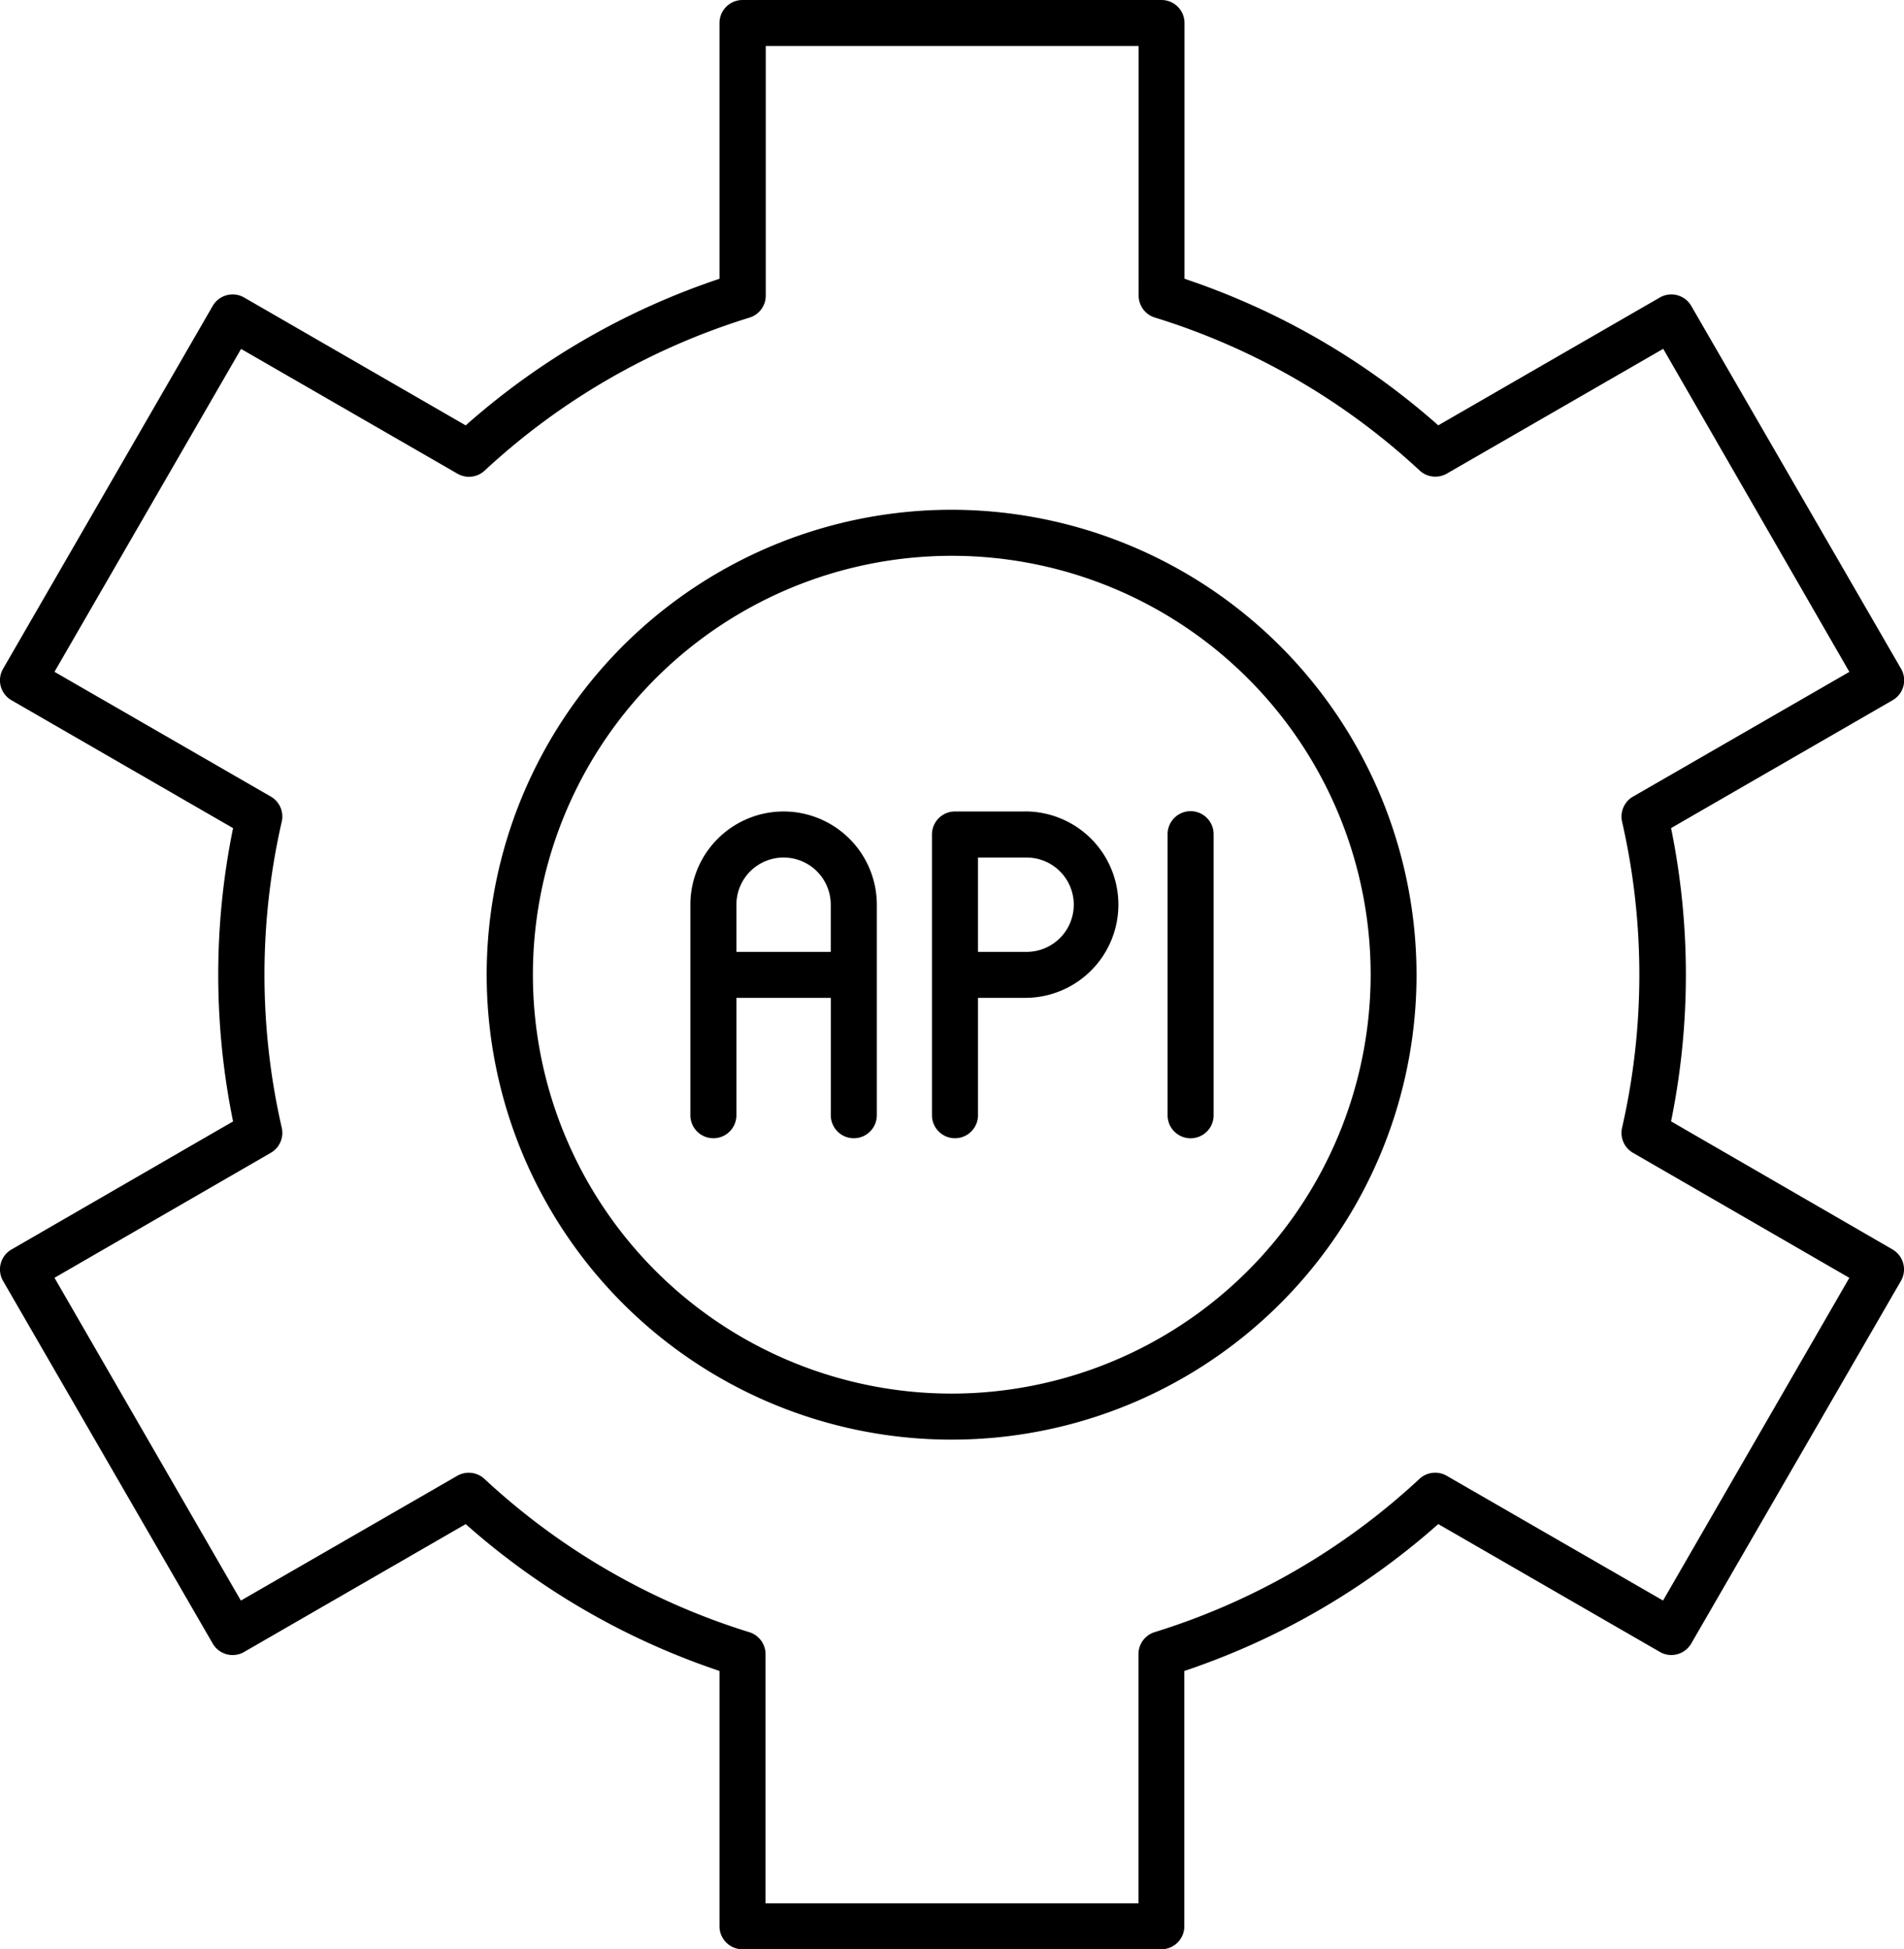 <svg xmlns="http://www.w3.org/2000/svg" width="44" height="45.047" viewBox="0 0 44 45.047">
                              <g id="_x31_8_Api" transform="translate(-6.963 -1.037)">
                                <g id="Group_10448" data-name="Group 10448" transform="translate(6.963 1.037)">
                                  <g id="Group_10447" data-name="Group 10447" transform="translate(0 0)">
                                    <path id="Path_6005" data-name="Path 6005" d="M189.709,213.308a2.156,2.156,0,0,0-2.154,2.154v4.865a.532.532,0,1,0,1.064,0v-2.712H190.8v2.712a.532.532,0,0,0,1.064,0v-4.865A2.156,2.156,0,0,0,189.709,213.308Zm-1.09,3.244v-1.09a1.09,1.09,0,1,1,2.18,0v1.09Z" transform="translate(-171.601 -194.556)"></path>
                                    <path id="Path_6006" data-name="Path 6006" d="M252.909,213.308h-1.622a.532.532,0,0,0-.532.532v6.487a.532.532,0,0,0,1.064,0v-2.712h1.09a2.154,2.154,0,1,0,0-4.308Zm0,3.244h-1.09v-2.179h1.09a1.09,1.09,0,1,1,0,2.179Z" transform="translate(-229.218 -194.556)"></path>
                                    <path id="Path_6007" data-name="Path 6007" d="M312.926,213.221a.532.532,0,0,0-.532.532v6.495a.532.532,0,1,0,1.064,0v-6.495A.532.532,0,0,0,312.926,213.221Z" transform="translate(-285.412 -194.476)"></path>
                                    <path id="Path_6008" data-name="Path 6008" d="M50.7,29.911l-5.12-2.961a16.945,16.945,0,0,0,0-6.777l5.12-2.955a.531.531,0,0,0,.195-.727L46.047,8.107a.532.532,0,0,0-.727-.195L40.2,10.866a16.945,16.945,0,0,0-5.864-3.387V1.569a.532.532,0,0,0-.532-.532H24.122a.532.532,0,0,0-.532.532v5.91a16.939,16.939,0,0,0-5.865,3.388l-5.12-2.955a.532.532,0,0,0-.727.195L7.034,16.492a.531.531,0,0,0,.195.727l5.12,2.955a16.928,16.928,0,0,0,0,6.777L7.228,29.911a.532.532,0,0,0-.194.727l4.844,8.378a.531.531,0,0,0,.727.195l5.12-2.954A16.964,16.964,0,0,0,23.59,39.65v5.9a.532.532,0,0,0,.532.532H33.8a.532.532,0,0,0,.532-.532v-5.9A16.953,16.953,0,0,0,40.2,36.256l5.12,2.954a.531.531,0,0,0,.727-.195l4.845-8.378a.532.532,0,0,0-.195-.727Zm-5.305,8.112-5-2.883a.534.534,0,0,0-.629.071,15.865,15.865,0,0,1-6.119,3.542.532.532,0,0,0-.375.508V45.02H24.654V39.262a.532.532,0,0,0-.376-.508,15.874,15.874,0,0,1-6.12-3.542.534.534,0,0,0-.629-.071l-5,2.883L8.222,30.565l5-2.889a.532.532,0,0,0,.252-.58,15.849,15.849,0,0,1,0-7.071.532.532,0,0,0-.252-.58l-5-2.883L12.534,9.1l5,2.883a.532.532,0,0,0,.629-.071,15.867,15.867,0,0,1,6.12-3.535.532.532,0,0,0,.376-.508V2.1h8.617V7.867a.532.532,0,0,0,.375.508,15.851,15.851,0,0,1,6.119,3.535.535.535,0,0,0,.629.071l5-2.883L49.7,16.563l-5,2.883a.532.532,0,0,0-.252.58,15.863,15.863,0,0,1,0,7.071.532.532,0,0,0,.252.58l5,2.889Z" transform="translate(-6.963 -1.037)"></path>
                                    <path id="Path_6009" data-name="Path 6009" d="M145.169,134.385A10.744,10.744,0,1,0,155.9,145.129,10.756,10.756,0,0,0,145.169,134.385Zm0,20.424a9.68,9.68,0,1,1,9.671-9.68,9.691,9.691,0,0,1-9.671,9.68Z" transform="translate(-123.165 -122.605)"></path>
                                  </g>
                                </g>
                              </g>
                            </svg>
